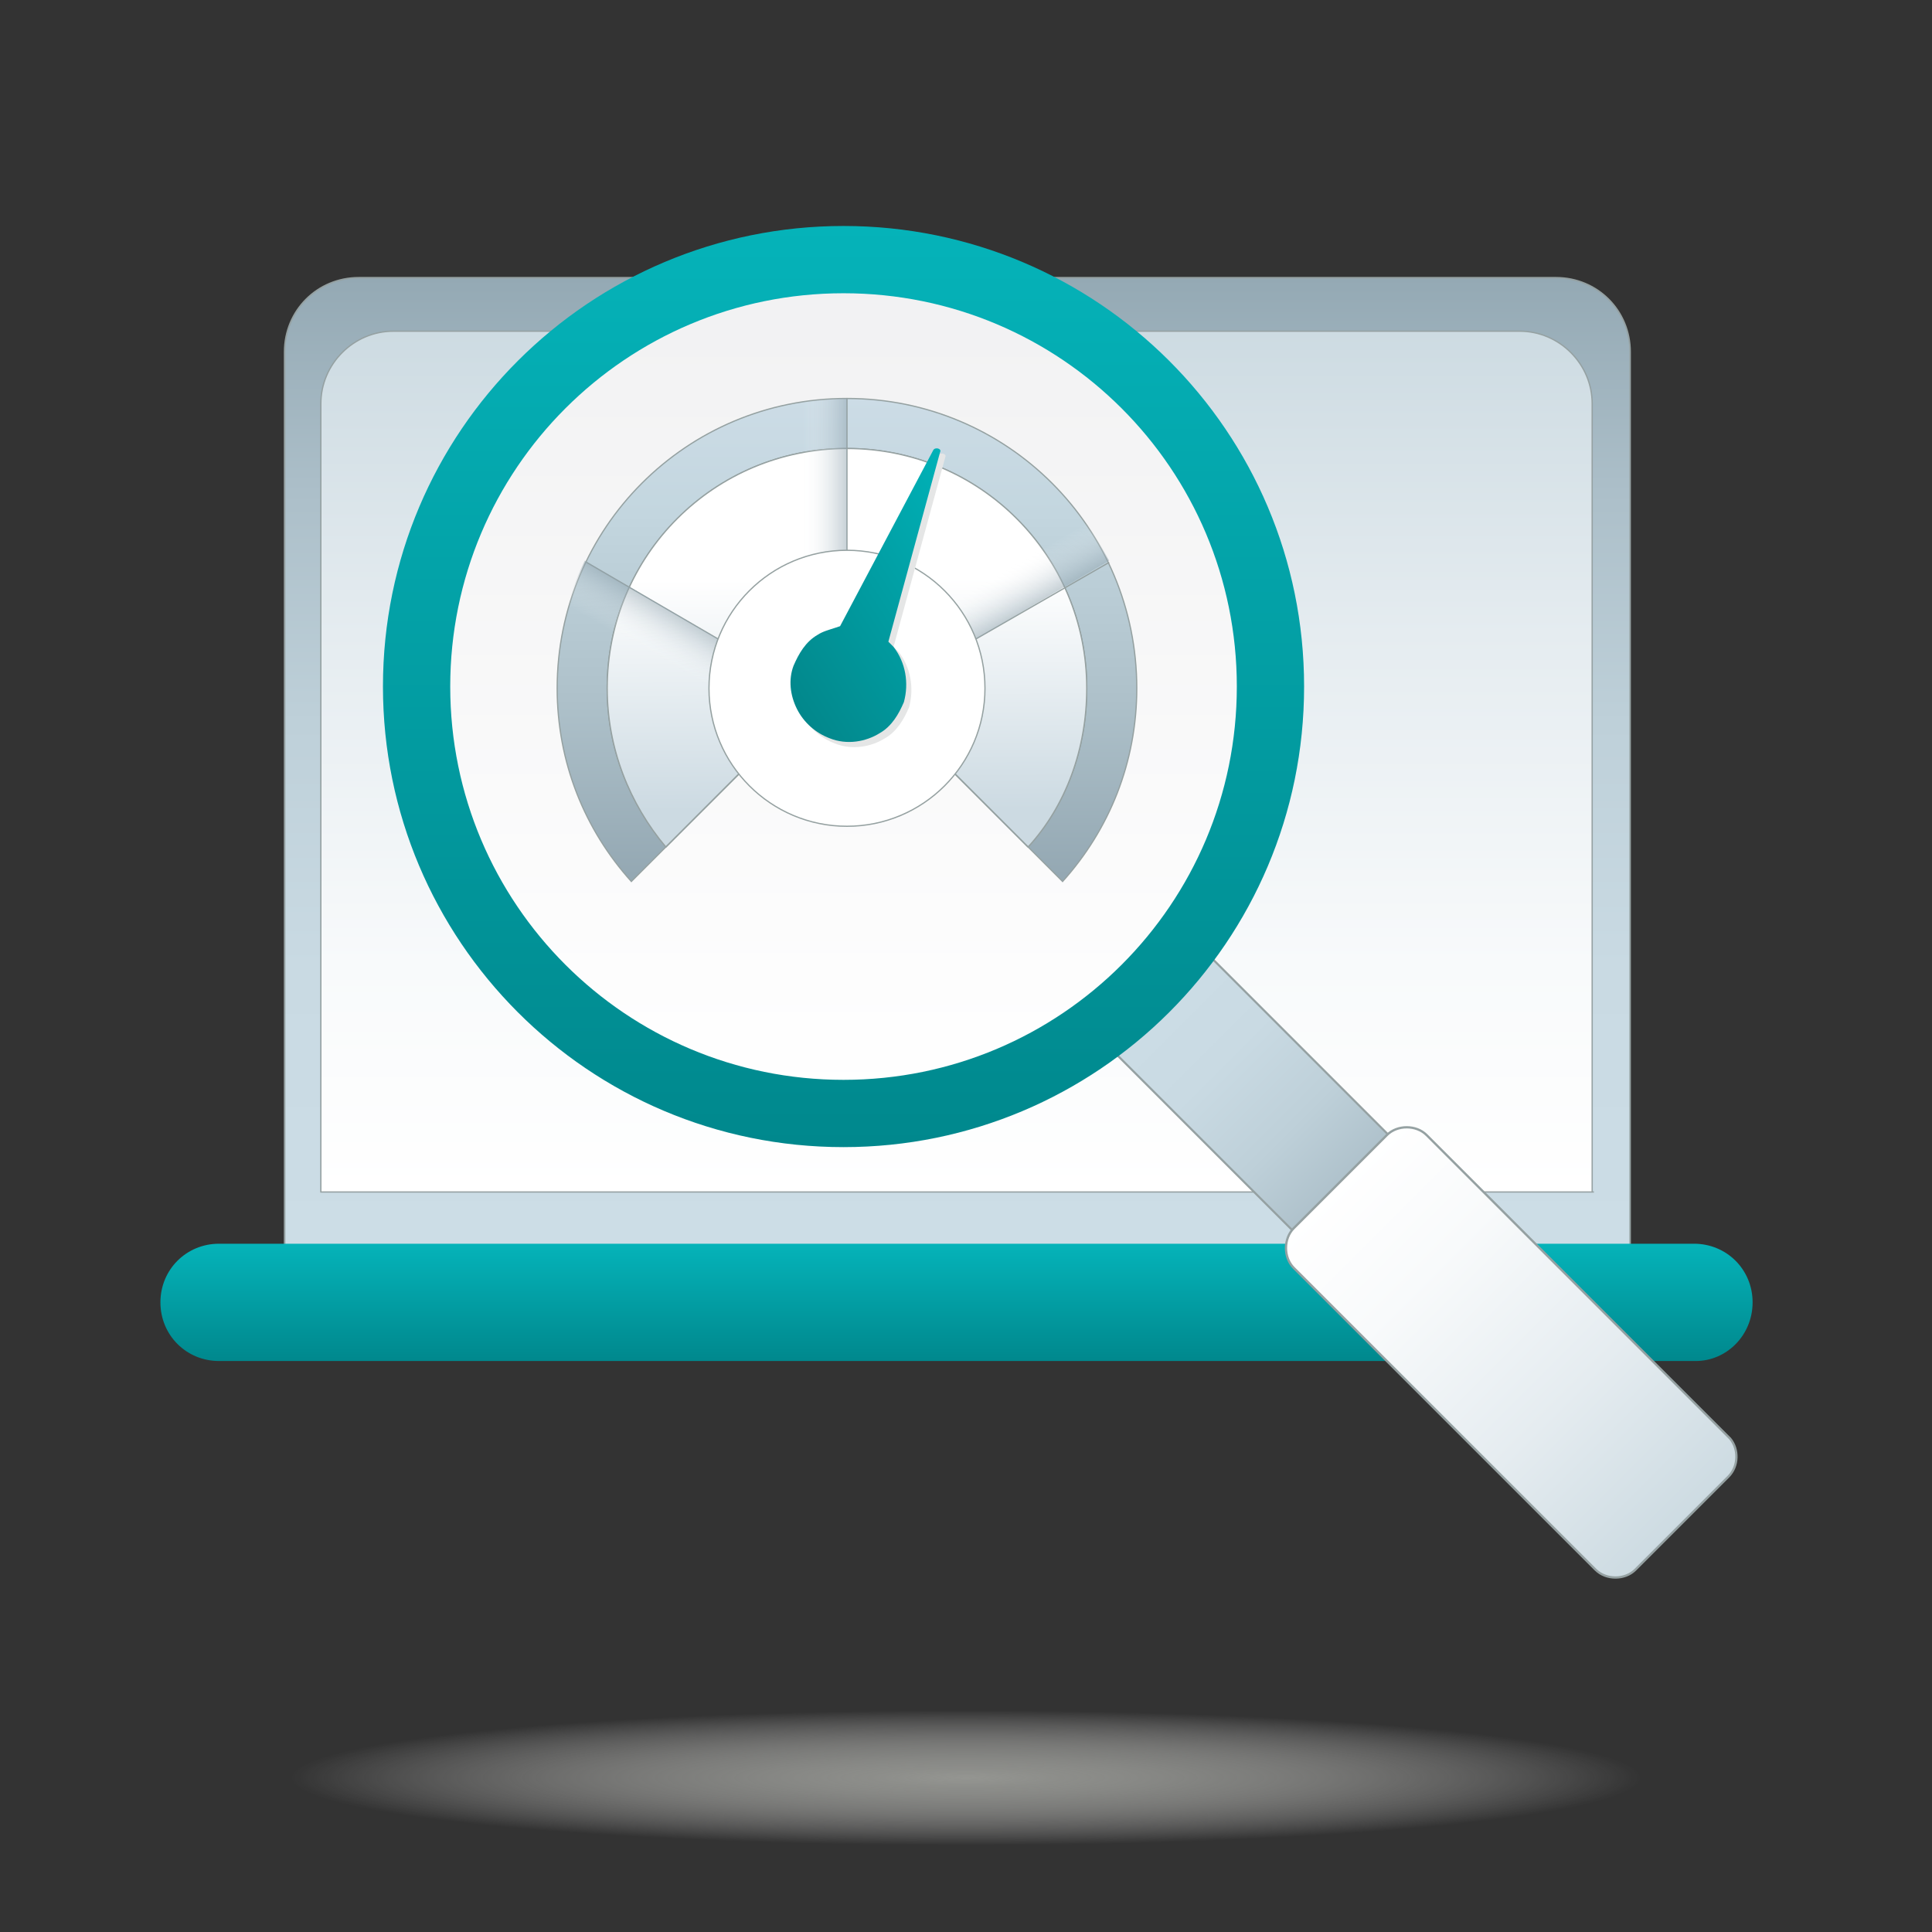 <?xml version="1.0" encoding="utf-8"?>
<!-- Generator: Adobe Illustrator 25.2.1, SVG Export Plug-In . SVG Version: 6.00 Build 0)  -->
<svg version="1.1" xmlns="http://www.w3.org/2000/svg" xmlns:xlink="http://www.w3.org/1999/xlink" x="0px" y="0px"
	 viewBox="0 0 112 112" style="enable-background:new 0 0 112 112;" xml:space="preserve">
<rect x="0" y="0" width="112" height="112" fill="#333333" stroke="none"/>
<style type="text/css">
	.st0{fill:url(#SVGID_1_);}
	.st1{fill:url(#SVGID_2_);stroke:#95A1A2;stroke-width:9.098522e-02;stroke-miterlimit:10;}
	.st2{fill:url(#SVGID_3_);stroke:#95A1A2;stroke-width:7.471211e-02;stroke-miterlimit:10;}
	.st3{fill:url(#SVGID_4_);}
	.st4{fill:url(#SVGID_5_);stroke:#95A1A2;stroke-width:0.121;stroke-miterlimit:10;}
	.st5{fill:url(#SVGID_6_);stroke:#95A1A2;stroke-width:0.132;stroke-miterlimit:10;}
	.st6{fill:url(#SVGID_7_);}
	.st7{fill:url(#SVGID_8_);}
	.st8{fill:url(#SVGID_9_);}
	.st9{fill:#FFFFFF;}
	.st10{opacity:0.5;}
	.st11{fill:#C6C7C8;}
	.st12{fill:url(#SVGID_10_);stroke:#95A1A1;stroke-width:7.181639e-02;stroke-miterlimit:10;}
	.st13{fill:url(#SVGID_11_);stroke:#95A1A1;stroke-width:7.181639e-02;stroke-miterlimit:10;}
	.st14{fill:none;stroke:#95A1A1;stroke-width:7.181639e-02;stroke-miterlimit:10;}
	.st15{opacity:0.5;fill:url(#SVGID_12_);enable-background:new    ;}
	.st16{opacity:0.5;fill:url(#SVGID_13_);enable-background:new    ;}
	.st17{fill:#FFFFFF;stroke:#DBDCDD;stroke-width:7.181639e-02;stroke-miterlimit:10;}
	.st18{opacity:0.5;fill:url(#SVGID_14_);enable-background:new    ;}
	.st19{fill:#FFFFFF;stroke:#95A1A1;stroke-width:7.181639e-02;stroke-miterlimit:10;}
	.st20{fill:#E5E6E6;}
	.st21{fill:url(#SVGID_15_);}
</style>
<g id="Layer_1">
	<g id="Layer_1_1_">
		
			<radialGradient id="SVGID_1_" cx="56" cy="3583.06" r="39.137" gradientTransform="matrix(1 0 0 0.1 0 -255.249)" gradientUnits="userSpaceOnUse">
			<stop  offset="0" style="stop-color:#949591"/>
			<stop  offset="0.142" style="stop-color:#9B9C98;stop-opacity:0.858"/>
			<stop  offset="0.376" style="stop-color:#AFB0AC;stop-opacity:0.624"/>
			<stop  offset="0.674" style="stop-color:#D1D1CE;stop-opacity:0.326"/>
			<stop  offset="1" style="stop-color:#FFFFFF;stop-opacity:0"/>
		</radialGradient>
		<ellipse class="st0" cx="56" cy="103.1" rx="55.2" ry="3.9"/>
		<g id="Isolation_Mode">
		</g>
	</g>
</g>
<g id="Isolation_Mode_2_">
	<g>
		<linearGradient id="SVGID_2_" gradientUnits="userSpaceOnUse" x1="55.5" y1="72.342" x2="55.5" y2="16.102">
			<stop  offset="0" style="stop-color:#CCDDE6"/>
			<stop  offset="0.289" style="stop-color:#C9DAE3"/>
			<stop  offset="0.541" style="stop-color:#BED0D9"/>
			<stop  offset="0.779" style="stop-color:#ACBFC9"/>
			<stop  offset="1" style="stop-color:#94A9B4"/>
		</linearGradient>
		<path class="st1" d="M94.5,72.3h-78V20.4c0-2.4,1.9-4.3,4.3-4.3h69.4c2.4,0,4.3,1.9,4.3,4.3V72.3z"/>
		<linearGradient id="SVGID_3_" gradientUnits="userSpaceOnUse" x1="55.5" y1="69.063" x2="55.5" y2="19.192">
			<stop  offset="0" style="stop-color:#FFFFFF"/>
			<stop  offset="0.265" style="stop-color:#F8FAFB"/>
			<stop  offset="0.648" style="stop-color:#E5ECF0"/>
			<stop  offset="1" style="stop-color:#CDDBE2"/>
		</linearGradient>
		<path class="st2" d="M92.4,69.1H18.6V23.4c0-2.3,1.9-4.2,4.2-4.2h65.3c2.3,0,4.2,1.9,4.2,4.2V69.1z"/>
		<linearGradient id="SVGID_4_" gradientUnits="userSpaceOnUse" x1="55.5" y1="78.887" x2="55.5" y2="72.122">
			<stop  offset="0" style="stop-color:#00888D"/>
			<stop  offset="1" style="stop-color:#05B3B9"/>
		</linearGradient>
		<path class="st3" d="M98.3,78.9H12.7c-1.9,0-3.4-1.5-3.4-3.4v0c0-1.9,1.5-3.4,3.4-3.4h85.5c1.9,0,3.4,1.5,3.4,3.4v0
			C101.6,77.4,100.1,78.9,98.3,78.9z"/>
	</g>
	<g>
		<g>
			<g>
				
					<linearGradient id="SVGID_5_" gradientUnits="userSpaceOnUse" x1="730.951" y1="114.853" x2="730.951" y2="79.629" gradientTransform="matrix(0.707 -0.707 0.44 0.44 -485.632 538.952)">
					<stop  offset="0" style="stop-color:#94A9B4"/>
					<stop  offset="0.221" style="stop-color:#ACBFC9"/>
					<stop  offset="0.459" style="stop-color:#BED0D9"/>
					<stop  offset="0.711" style="stop-color:#C9DAE3"/>
					<stop  offset="1" style="stop-color:#CCDDE6"/>
				</linearGradient>
				<polygon class="st4" points="84.5,69.8 79,75.4 63.5,59.9 69,54.3 				"/>
				
					<linearGradient id="SVGID_6_" gradientUnits="userSpaceOnUse" x1="859.557" y1="-80.871" x2="859.557" y2="-138.559" gradientTransform="matrix(0.596 -0.596 0.344 0.344 -386.948 628.383)">
					<stop  offset="0" style="stop-color:#CDDBE2"/>
					<stop  offset="0.352" style="stop-color:#E5ECF0"/>
					<stop  offset="0.736" style="stop-color:#F8FAFB"/>
					<stop  offset="1" style="stop-color:#FFFFFF"/>
				</linearGradient>
				<path class="st5" d="M100.2,85.6L94.8,91c-0.6,0.6-1.7,0.6-2.3,0L75,73.5c-0.6-0.6-0.6-1.7,0-2.3l5.4-5.4c0.6-0.6,1.7-0.6,2.3,0
					l17.6,17.6C100.8,84,100.8,85,100.2,85.6z"/>
			</g>
			<g>
				<g>
					<linearGradient id="SVGID_7_" gradientUnits="userSpaceOnUse" x1="48.944" y1="63.871" x2="48.944" y2="15.524">
						<stop  offset="0" style="stop-color:#FFFFFF"/>
						<stop  offset="1" style="stop-color:#F1F1F2"/>
					</linearGradient>
					<circle class="st6" cx="48.9" cy="39.7" r="24.2"/>
					<linearGradient id="SVGID_8_" gradientUnits="userSpaceOnUse" x1="48.897" y1="66.427" x2="48.897" y2="13.077">
						<stop  offset="0" style="stop-color:#00888D"/>
						<stop  offset="1" style="stop-color:#05B3B9"/>
					</linearGradient>
					<path class="st7" d="M48.9,13.1c-14.7,0-26.7,11.9-26.7,26.7c0,14.7,11.9,26.7,26.7,26.7c14.7,0,26.7-11.9,26.7-26.7
						C75.6,25,63.6,13.1,48.9,13.1z M48.9,62.6c-12.6,0-22.8-10.2-22.8-22.8c0-12.6,10.2-22.8,22.8-22.8c12.6,0,22.8,10.2,22.8,22.8
						C71.7,52.4,61.5,62.6,48.9,62.6z"/>
				</g>
			</g>
		</g>
		<g>
			
				<linearGradient id="SVGID_9_" gradientUnits="userSpaceOnUse" x1="49.145" y1="90.898" x2="49.145" y2="62.832" gradientTransform="matrix(1 0 0 -1 0 114)">
				<stop  offset="0" style="stop-color:#CCDCE6"/>
				<stop  offset="0.239" style="stop-color:#C3D6DF"/>
				<stop  offset="0.636" style="stop-color:#ADC0C9"/>
				<stop  offset="1" style="stop-color:#93A7B2"/>
			</linearGradient>
			<path class="st8" d="M49.1,38.6l12.5,12.5c2.7-3,4.3-6.9,4.3-11.2c0-9.3-7.5-16.8-16.8-16.8s-16.8,7.5-16.8,16.8
				c0,4.3,1.6,8.2,4.3,11.2L49.1,38.6z"/>
			<g>
				<g>
					<path class="st9" d="M49.1,38.6l10.5,10.5c2.2-2.4,3.4-5.7,3.4-9.2c0-7.7-6.2-13.9-13.9-13.9s-13.9,6.2-13.9,13.9
						c0,3.5,1.3,6.7,3.4,9.2L49.1,38.6z"/>
				</g>
				<g class="st10">
					<path class="st11" d="M49.1,38.6l10.5,10.5c2.2-2.4,3.4-5.7,3.4-9.2c0-7.7-6.2-13.9-13.9-13.9s-13.9,6.2-13.9,13.9
						c0,3.5,1.3,6.7,3.4,9.2L49.1,38.6z"/>
				</g>
			</g>
			
				<linearGradient id="SVGID_10_" gradientUnits="userSpaceOnUse" x1="49.083" y1="87.996" x2="49.186" y2="64.825" gradientTransform="matrix(1 0 0 -1 0 114)">
				<stop  offset="0.326" style="stop-color:#FFFFFF"/>
				<stop  offset="0.904" style="stop-color:#CCDAE2"/>
			</linearGradient>
			<path class="st12" d="M49.1,38.6l10.5,10.5c2.2-2.4,3.4-5.7,3.4-9.2c0-7.7-6.2-13.9-13.9-13.9s-13.9,6.2-13.9,13.9
				c0,3.5,1.3,6.7,3.4,9.2L49.1,38.6z"/>
			
				<linearGradient id="SVGID_11_" gradientUnits="userSpaceOnUse" x1="49.083" y1="87.996" x2="49.186" y2="64.825" gradientTransform="matrix(1 0 0 -1 0 114)">
				<stop  offset="0.326" style="stop-color:#FFFFFF"/>
				<stop  offset="0.904" style="stop-color:#CCDAE2"/>
			</linearGradient>
			<path class="st13" d="M49.1,38.6l10.5,10.5c2.2-2.4,3.4-5.7,3.4-9.2c0-7.7-6.2-13.9-13.9-13.9s-13.9,6.2-13.9,13.9
				c0,3.5,1.3,6.7,3.4,9.2L49.1,38.6z"/>
			<path class="st14" d="M49.1,38.6l12.5,12.5c2.7-3,4.3-6.9,4.3-11.2c0-9.3-7.5-16.8-16.8-16.8s-16.8,7.5-16.8,16.8
				c0,4.3,1.6,8.2,4.3,11.2L49.1,38.6z"/>
			<line class="st14" x1="49.1" y1="23.1" x2="49.1" y2="32.1"/>
			<line class="st14" x1="34" y1="32.6" x2="41.9" y2="37.2"/>
			
				<linearGradient id="SVGID_12_" gradientUnits="userSpaceOnUse" x1="36.977" y1="359.467" x2="38.361" y2="357.071" gradientTransform="matrix(1 0 0 1 0 -322)">
				<stop  offset="0" style="stop-color:#FFFFFF;stop-opacity:0"/>
				<stop  offset="0.79" style="stop-color:#A2B3BD;stop-opacity:0.79"/>
				<stop  offset="1" style="stop-color:#8DA1AB"/>
			</linearGradient>
			<path class="st15" d="M41.9,37.2l-8-4.7c0,0-0.7,1.4-1,2.6l8.4,4.8C41.4,39.9,41.3,38.3,41.9,37.2"/>
			<line class="st14" x1="56.3" y1="37.2" x2="64.3" y2="32.6"/>
			
				<linearGradient id="SVGID_13_" gradientUnits="userSpaceOnUse" x1="60.324" y1="356.89" x2="59.003" y2="354.601" gradientTransform="matrix(1 0 0 1 0 -322)">
				<stop  offset="0" style="stop-color:#8DA1AB"/>
				<stop  offset="0.21" style="stop-color:#A2B3BD;stop-opacity:0.79"/>
				<stop  offset="1" style="stop-color:#FFFFFF;stop-opacity:0"/>
			</linearGradient>
			<path class="st16" d="M56.3,37.2l8-4.7c0,0-0.7-1.3-1.3-2.2l-7.9,4.6C55.1,34.9,56.1,36.1,56.3,37.2"/>
			<path class="st17" d="M55.2,44.7c1-1.3,1.7-3,1.7-4.8c0-4.3-3.5-7.8-7.8-7.8s-7.8,3.5-7.8,7.8c0,1.8,0.6,3.5,1.7,4.8"/>
			
				<linearGradient id="SVGID_14_" gradientUnits="userSpaceOnUse" x1="46.5" y1="349.885" x2="49.145" y2="349.885" gradientTransform="matrix(1 0 0 1 0 -322)">
				<stop  offset="0" style="stop-color:#FFFFFF;stop-opacity:0"/>
				<stop  offset="0.79" style="stop-color:#A2B3BD;stop-opacity:0.79"/>
				<stop  offset="1" style="stop-color:#8DA1AB"/>
			</linearGradient>
			<path class="st18" d="M49.1,32.2v-9.1c-0.8,0-2.6,0.2-2.6,0.2v9.4C46.5,32.7,47.7,32.2,49.1,32.2z"/>
			<circle class="st19" cx="49.1" cy="39.9" r="8"/>
			<path class="st20" d="M54.4,26.4c0.1-0.2,0.5-0.1,0.4,0.1l-3,11l0.3,0.3c0.7,0.9,0.9,2.1,0.6,3.2c-0.3,0.7-0.7,1.4-1.4,1.8
				c-0.8,0.5-1.9,0.7-2.9,0.3c-0.8-0.3-1.5-0.9-1.9-1.7c-0.4-0.8-0.5-1.7-0.2-2.5c0.3-0.7,0.7-1.4,1.4-1.8c0.3-0.2,0.7-0.3,1-0.4
				l0.3-0.1L54.4,26.4z"/>
			
				<linearGradient id="SVGID_15_" gradientUnits="userSpaceOnUse" x1="-423.594" y1="289.315" x2="-408.415" y2="289.315" gradientTransform="matrix(0.839 -0.543 0.543 0.839 243.236 -433.873)">
				<stop  offset="0" style="stop-color:#02888C"/>
				<stop  offset="1" style="stop-color:#00B2B8"/>
			</linearGradient>
			<path class="st21" d="M54.1,26.1c0.1-0.2,0.5-0.1,0.4,0.1l-3,11l0.3,0.3c0.7,0.9,0.9,2.1,0.6,3.2c-0.3,0.7-0.7,1.4-1.4,1.8
				c-0.8,0.5-1.9,0.7-2.9,0.3c-0.8-0.3-1.5-0.9-1.9-1.7c-0.4-0.8-0.5-1.7-0.2-2.5c0.3-0.7,0.7-1.4,1.4-1.8c0.3-0.2,0.7-0.3,1-0.4
				l0.3-0.1L54.1,26.1z"/>
			<g id="_x2014_ÎÓÈ_x5F_1_1_">
			</g>
		</g>
	</g>
</g>
</svg>
